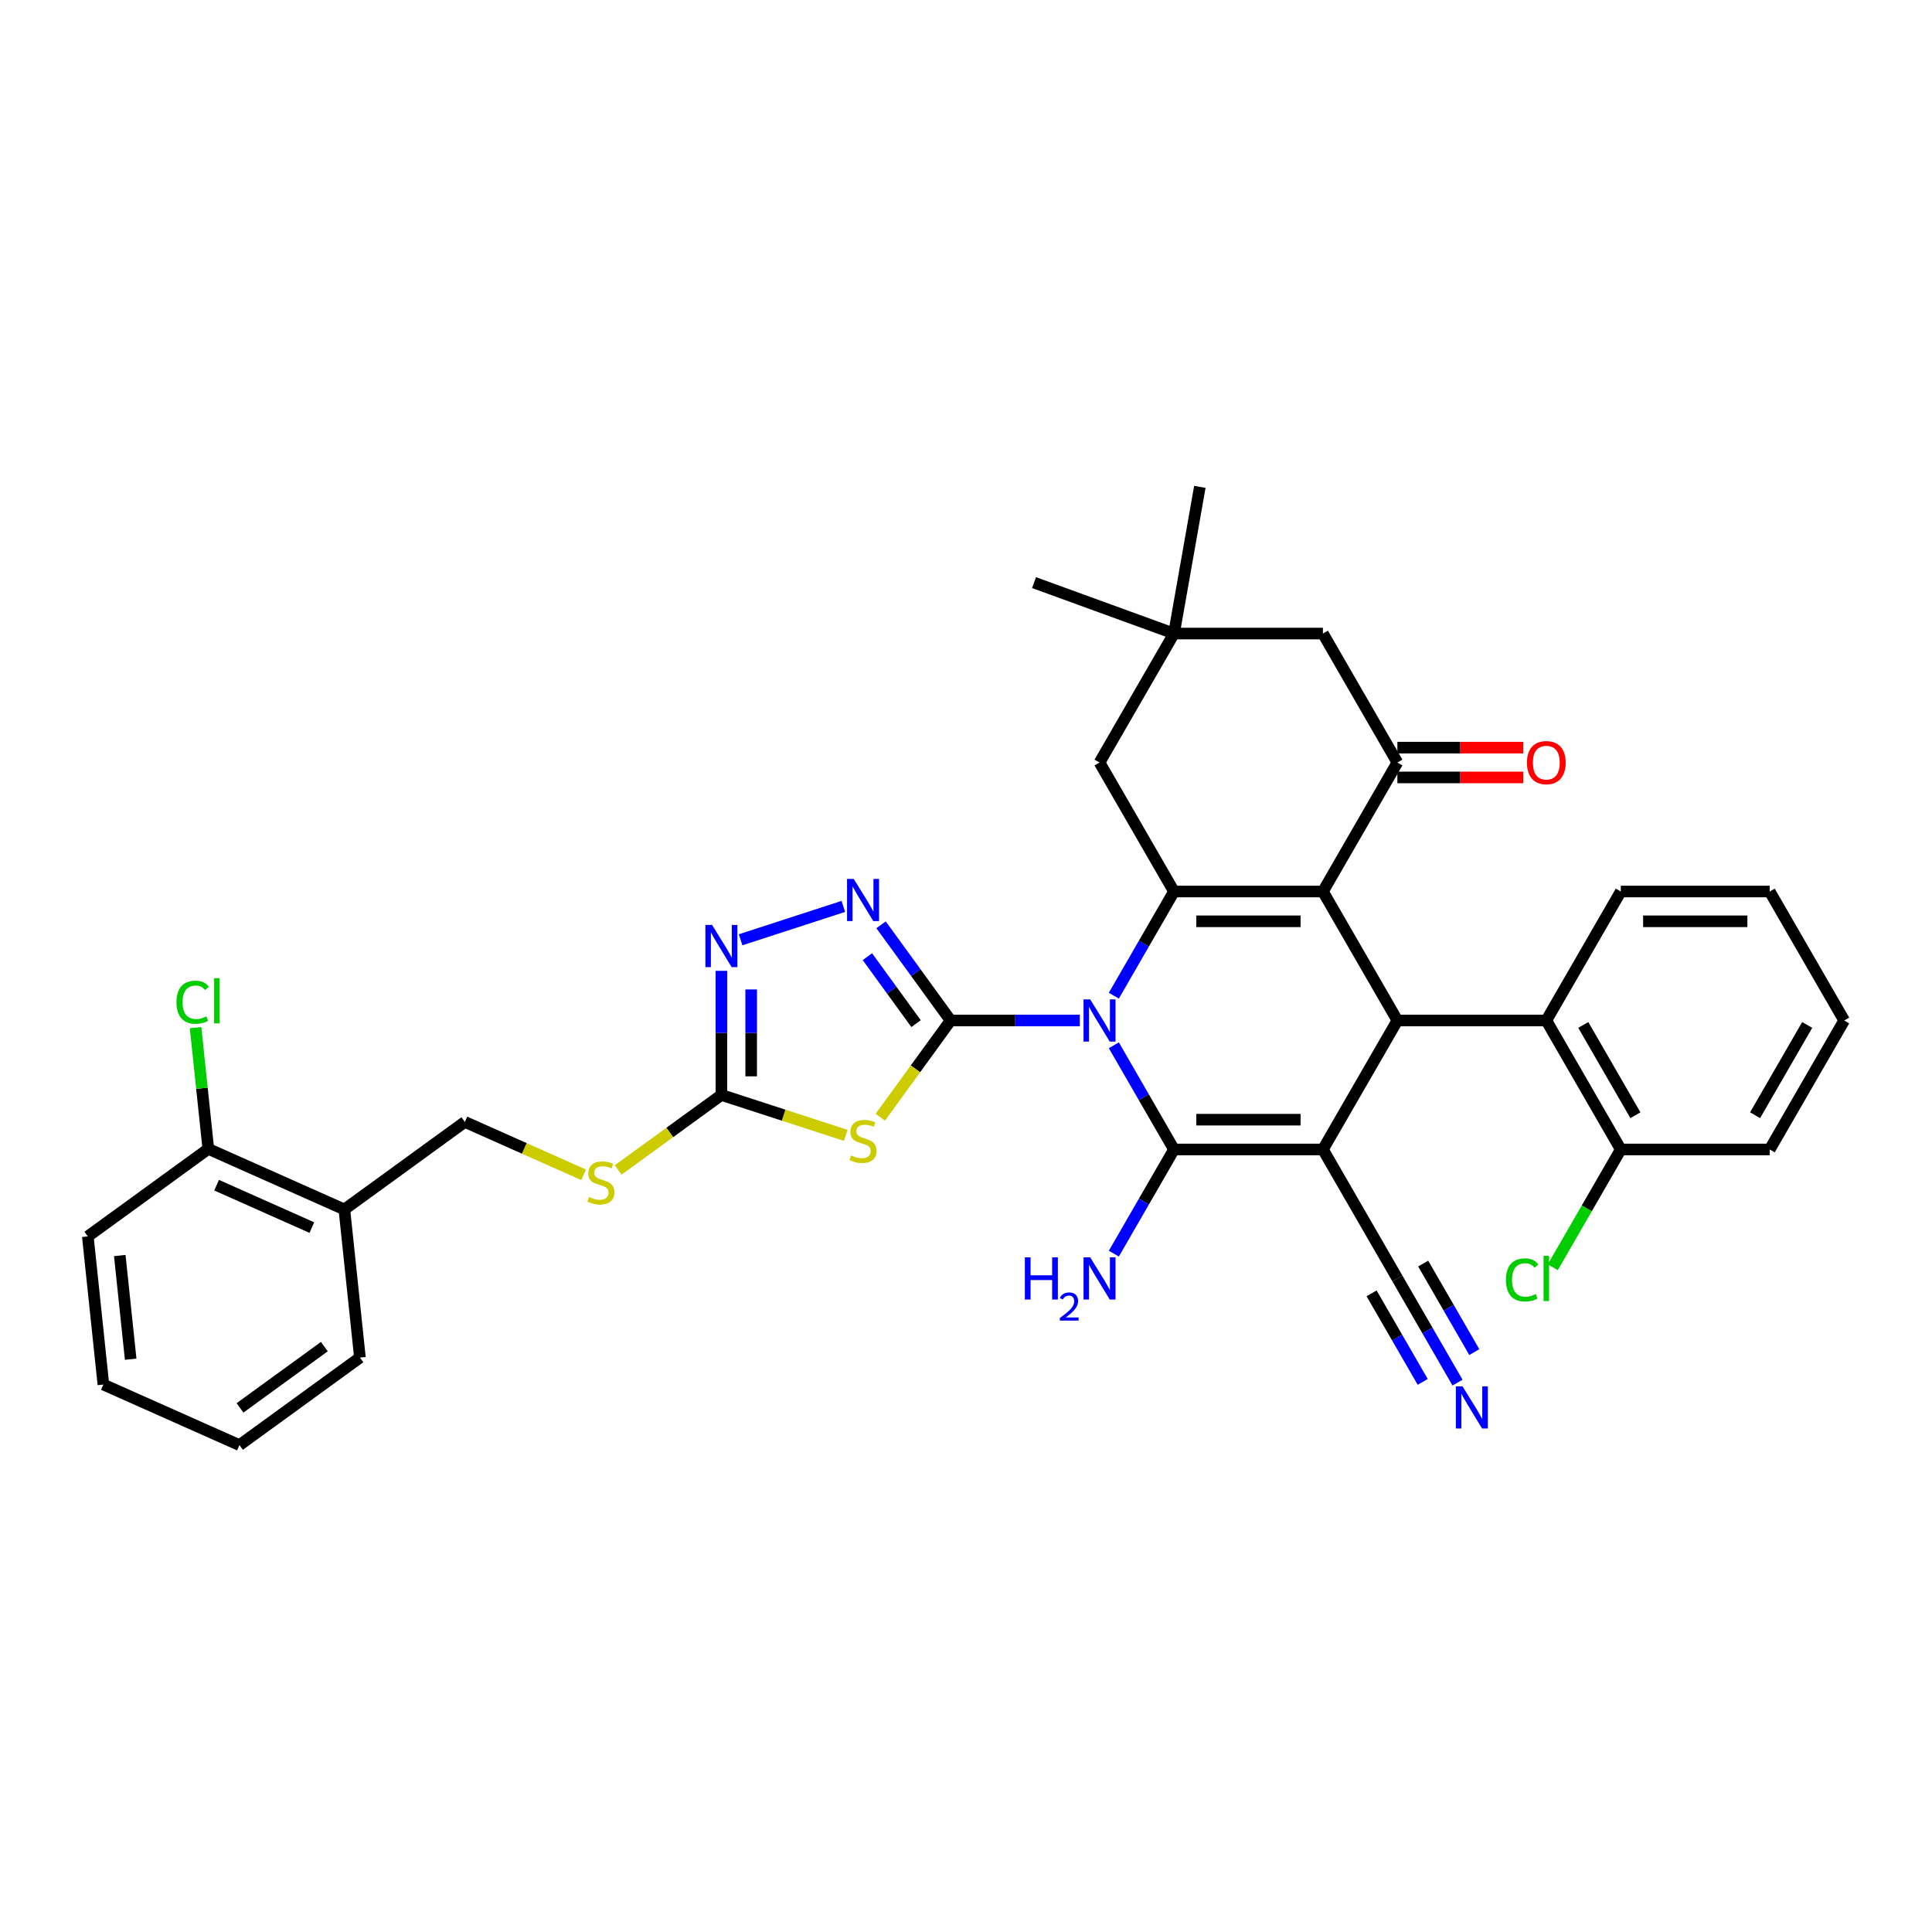 <?xml version='1.0' encoding='iso-8859-1'?>
<svg version='1.1' baseProfile='full'
              xmlns='http://www.w3.org/2000/svg'
                      xmlns:rdkit='http://www.rdkit.org/xml'
                      xmlns:xlink='http://www.w3.org/1999/xlink'
                  xml:space='preserve'
width='1000px' height='1000px' viewBox='0 0 1000 1000'>
<!-- END OF HEADER -->
<rect style='opacity:1.0;fill:#FFFFFF;stroke:none' width='1000' height='1000' x='0' y='0'> </rect>
<path class='bond-1' d='M 576.523,541.047 L 592.088,568.005' style='fill:none;fill-rule:evenodd;stroke:#0000FF;stroke-width:6px;stroke-linecap:butt;stroke-linejoin:miter;stroke-opacity:1' />
<path class='bond-1' d='M 592.088,568.005 L 607.652,594.964' style='fill:none;fill-rule:evenodd;stroke:#000000;stroke-width:6px;stroke-linecap:butt;stroke-linejoin:miter;stroke-opacity:1' />
<path class='bond-2' d='M 558.902,528.204 L 525.461,528.204' style='fill:none;fill-rule:evenodd;stroke:#0000FF;stroke-width:6px;stroke-linecap:butt;stroke-linejoin:miter;stroke-opacity:1' />
<path class='bond-2' d='M 525.461,528.204 L 492.021,528.204' style='fill:none;fill-rule:evenodd;stroke:#000000;stroke-width:6px;stroke-linecap:butt;stroke-linejoin:miter;stroke-opacity:1' />
<path class='bond-4' d='M 576.523,515.361 L 592.088,488.403' style='fill:none;fill-rule:evenodd;stroke:#0000FF;stroke-width:6px;stroke-linecap:butt;stroke-linejoin:miter;stroke-opacity:1' />
<path class='bond-4' d='M 592.088,488.403 L 607.652,461.444' style='fill:none;fill-rule:evenodd;stroke:#000000;stroke-width:6px;stroke-linecap:butt;stroke-linejoin:miter;stroke-opacity:1' />
<path class='bond-0' d='M 684.739,594.964 L 607.652,594.964' style='fill:none;fill-rule:evenodd;stroke:#000000;stroke-width:6px;stroke-linecap:butt;stroke-linejoin:miter;stroke-opacity:1' />
<path class='bond-0' d='M 673.176,579.546 L 619.215,579.546' style='fill:none;fill-rule:evenodd;stroke:#000000;stroke-width:6px;stroke-linecap:butt;stroke-linejoin:miter;stroke-opacity:1' />
<path class='bond-11' d='M 684.739,594.964 L 723.283,661.723' style='fill:none;fill-rule:evenodd;stroke:#000000;stroke-width:6px;stroke-linecap:butt;stroke-linejoin:miter;stroke-opacity:1' />
<path class='bond-36' d='M 684.739,594.964 L 723.283,528.204' style='fill:none;fill-rule:evenodd;stroke:#000000;stroke-width:6px;stroke-linecap:butt;stroke-linejoin:miter;stroke-opacity:1' />
<path class='bond-19' d='M 607.652,594.964 L 592.088,621.922' style='fill:none;fill-rule:evenodd;stroke:#000000;stroke-width:6px;stroke-linecap:butt;stroke-linejoin:miter;stroke-opacity:1' />
<path class='bond-19' d='M 592.088,621.922 L 576.523,648.881' style='fill:none;fill-rule:evenodd;stroke:#0000FF;stroke-width:6px;stroke-linecap:butt;stroke-linejoin:miter;stroke-opacity:1' />
<path class='bond-6' d='M 492.021,528.204 L 473.829,553.243' style='fill:none;fill-rule:evenodd;stroke:#000000;stroke-width:6px;stroke-linecap:butt;stroke-linejoin:miter;stroke-opacity:1' />
<path class='bond-6' d='M 473.829,553.243 L 455.637,578.283' style='fill:none;fill-rule:evenodd;stroke:#CCCC00;stroke-width:6px;stroke-linecap:butt;stroke-linejoin:miter;stroke-opacity:1' />
<path class='bond-7' d='M 492.021,528.204 L 474.031,503.443' style='fill:none;fill-rule:evenodd;stroke:#000000;stroke-width:6px;stroke-linecap:butt;stroke-linejoin:miter;stroke-opacity:1' />
<path class='bond-7' d='M 474.031,503.443 L 456.041,478.682' style='fill:none;fill-rule:evenodd;stroke:#0000FF;stroke-width:6px;stroke-linecap:butt;stroke-linejoin:miter;stroke-opacity:1' />
<path class='bond-7' d='M 474.151,529.838 L 461.558,512.505' style='fill:none;fill-rule:evenodd;stroke:#000000;stroke-width:6px;stroke-linecap:butt;stroke-linejoin:miter;stroke-opacity:1' />
<path class='bond-7' d='M 461.558,512.505 L 448.965,495.172' style='fill:none;fill-rule:evenodd;stroke:#0000FF;stroke-width:6px;stroke-linecap:butt;stroke-linejoin:miter;stroke-opacity:1' />
<path class='bond-3' d='M 684.739,461.444 L 607.652,461.444' style='fill:none;fill-rule:evenodd;stroke:#000000;stroke-width:6px;stroke-linecap:butt;stroke-linejoin:miter;stroke-opacity:1' />
<path class='bond-3' d='M 673.176,476.862 L 619.215,476.862' style='fill:none;fill-rule:evenodd;stroke:#000000;stroke-width:6px;stroke-linecap:butt;stroke-linejoin:miter;stroke-opacity:1' />
<path class='bond-5' d='M 684.739,461.444 L 723.283,528.204' style='fill:none;fill-rule:evenodd;stroke:#000000;stroke-width:6px;stroke-linecap:butt;stroke-linejoin:miter;stroke-opacity:1' />
<path class='bond-8' d='M 684.739,461.444 L 723.283,394.685' style='fill:none;fill-rule:evenodd;stroke:#000000;stroke-width:6px;stroke-linecap:butt;stroke-linejoin:miter;stroke-opacity:1' />
<path class='bond-13' d='M 607.652,461.444 L 569.108,394.685' style='fill:none;fill-rule:evenodd;stroke:#000000;stroke-width:6px;stroke-linecap:butt;stroke-linejoin:miter;stroke-opacity:1' />
<path class='bond-12' d='M 723.283,528.204 L 800.371,528.204' style='fill:none;fill-rule:evenodd;stroke:#000000;stroke-width:6px;stroke-linecap:butt;stroke-linejoin:miter;stroke-opacity:1' />
<path class='bond-9' d='M 437.783,587.669 L 405.589,577.208' style='fill:none;fill-rule:evenodd;stroke:#CCCC00;stroke-width:6px;stroke-linecap:butt;stroke-linejoin:miter;stroke-opacity:1' />
<path class='bond-9' d='M 405.589,577.208 L 373.395,566.748' style='fill:none;fill-rule:evenodd;stroke:#000000;stroke-width:6px;stroke-linecap:butt;stroke-linejoin:miter;stroke-opacity:1' />
<path class='bond-10' d='M 436.504,469.155 L 383.334,486.431' style='fill:none;fill-rule:evenodd;stroke:#0000FF;stroke-width:6px;stroke-linecap:butt;stroke-linejoin:miter;stroke-opacity:1' />
<path class='bond-20' d='M 723.283,402.393 L 755.853,402.393' style='fill:none;fill-rule:evenodd;stroke:#000000;stroke-width:6px;stroke-linecap:butt;stroke-linejoin:miter;stroke-opacity:1' />
<path class='bond-20' d='M 755.853,402.393 L 788.422,402.393' style='fill:none;fill-rule:evenodd;stroke:#FF0000;stroke-width:6px;stroke-linecap:butt;stroke-linejoin:miter;stroke-opacity:1' />
<path class='bond-20' d='M 723.283,386.976 L 755.853,386.976' style='fill:none;fill-rule:evenodd;stroke:#000000;stroke-width:6px;stroke-linecap:butt;stroke-linejoin:miter;stroke-opacity:1' />
<path class='bond-20' d='M 755.853,386.976 L 788.422,386.976' style='fill:none;fill-rule:evenodd;stroke:#FF0000;stroke-width:6px;stroke-linecap:butt;stroke-linejoin:miter;stroke-opacity:1' />
<path class='bond-38' d='M 723.283,394.685 L 684.739,327.925' style='fill:none;fill-rule:evenodd;stroke:#000000;stroke-width:6px;stroke-linecap:butt;stroke-linejoin:miter;stroke-opacity:1' />
<path class='bond-17' d='M 373.395,566.748 L 346.676,586.16' style='fill:none;fill-rule:evenodd;stroke:#000000;stroke-width:6px;stroke-linecap:butt;stroke-linejoin:miter;stroke-opacity:1' />
<path class='bond-17' d='M 346.676,586.16 L 319.957,605.573' style='fill:none;fill-rule:evenodd;stroke:#CCCC00;stroke-width:6px;stroke-linecap:butt;stroke-linejoin:miter;stroke-opacity:1' />
<path class='bond-37' d='M 373.395,566.748 L 373.395,534.625' style='fill:none;fill-rule:evenodd;stroke:#000000;stroke-width:6px;stroke-linecap:butt;stroke-linejoin:miter;stroke-opacity:1' />
<path class='bond-37' d='M 373.395,534.625 L 373.395,502.503' style='fill:none;fill-rule:evenodd;stroke:#0000FF;stroke-width:6px;stroke-linecap:butt;stroke-linejoin:miter;stroke-opacity:1' />
<path class='bond-37' d='M 388.813,557.111 L 388.813,534.625' style='fill:none;fill-rule:evenodd;stroke:#000000;stroke-width:6px;stroke-linecap:butt;stroke-linejoin:miter;stroke-opacity:1' />
<path class='bond-37' d='M 388.813,534.625 L 388.813,512.14' style='fill:none;fill-rule:evenodd;stroke:#0000FF;stroke-width:6px;stroke-linecap:butt;stroke-linejoin:miter;stroke-opacity:1' />
<path class='bond-14' d='M 723.283,661.723 L 738.848,688.682' style='fill:none;fill-rule:evenodd;stroke:#000000;stroke-width:6px;stroke-linecap:butt;stroke-linejoin:miter;stroke-opacity:1' />
<path class='bond-14' d='M 738.848,688.682 L 754.412,715.64' style='fill:none;fill-rule:evenodd;stroke:#0000FF;stroke-width:6px;stroke-linecap:butt;stroke-linejoin:miter;stroke-opacity:1' />
<path class='bond-14' d='M 709.931,669.432 L 723.161,692.347' style='fill:none;fill-rule:evenodd;stroke:#000000;stroke-width:6px;stroke-linecap:butt;stroke-linejoin:miter;stroke-opacity:1' />
<path class='bond-14' d='M 723.161,692.347 L 736.391,715.262' style='fill:none;fill-rule:evenodd;stroke:#0000FF;stroke-width:6px;stroke-linecap:butt;stroke-linejoin:miter;stroke-opacity:1' />
<path class='bond-14' d='M 736.635,654.015 L 749.865,676.929' style='fill:none;fill-rule:evenodd;stroke:#000000;stroke-width:6px;stroke-linecap:butt;stroke-linejoin:miter;stroke-opacity:1' />
<path class='bond-14' d='M 749.865,676.929 L 763.095,699.844' style='fill:none;fill-rule:evenodd;stroke:#0000FF;stroke-width:6px;stroke-linecap:butt;stroke-linejoin:miter;stroke-opacity:1' />
<path class='bond-21' d='M 800.371,528.204 L 838.914,594.964' style='fill:none;fill-rule:evenodd;stroke:#000000;stroke-width:6px;stroke-linecap:butt;stroke-linejoin:miter;stroke-opacity:1' />
<path class='bond-21' d='M 819.504,530.509 L 846.485,577.241' style='fill:none;fill-rule:evenodd;stroke:#000000;stroke-width:6px;stroke-linecap:butt;stroke-linejoin:miter;stroke-opacity:1' />
<path class='bond-26' d='M 800.371,528.204 L 838.914,461.444' style='fill:none;fill-rule:evenodd;stroke:#000000;stroke-width:6px;stroke-linecap:butt;stroke-linejoin:miter;stroke-opacity:1' />
<path class='bond-15' d='M 569.108,394.685 L 607.652,327.925' style='fill:none;fill-rule:evenodd;stroke:#000000;stroke-width:6px;stroke-linecap:butt;stroke-linejoin:miter;stroke-opacity:1' />
<path class='bond-16' d='M 607.652,327.925 L 684.739,327.925' style='fill:none;fill-rule:evenodd;stroke:#000000;stroke-width:6px;stroke-linecap:butt;stroke-linejoin:miter;stroke-opacity:1' />
<path class='bond-27' d='M 607.652,327.925 L 535.213,301.56' style='fill:none;fill-rule:evenodd;stroke:#000000;stroke-width:6px;stroke-linecap:butt;stroke-linejoin:miter;stroke-opacity:1' />
<path class='bond-28' d='M 607.652,327.925 L 621.038,252.009' style='fill:none;fill-rule:evenodd;stroke:#000000;stroke-width:6px;stroke-linecap:butt;stroke-linejoin:miter;stroke-opacity:1' />
<path class='bond-22' d='M 302.104,608.084 L 271.356,594.394' style='fill:none;fill-rule:evenodd;stroke:#CCCC00;stroke-width:6px;stroke-linecap:butt;stroke-linejoin:miter;stroke-opacity:1' />
<path class='bond-22' d='M 271.356,594.394 L 240.608,580.704' style='fill:none;fill-rule:evenodd;stroke:#000000;stroke-width:6px;stroke-linecap:butt;stroke-linejoin:miter;stroke-opacity:1' />
<path class='bond-18' d='M 178.242,626.015 L 240.608,580.704' style='fill:none;fill-rule:evenodd;stroke:#000000;stroke-width:6px;stroke-linecap:butt;stroke-linejoin:miter;stroke-opacity:1' />
<path class='bond-23' d='M 178.242,626.015 L 107.82,594.661' style='fill:none;fill-rule:evenodd;stroke:#000000;stroke-width:6px;stroke-linecap:butt;stroke-linejoin:miter;stroke-opacity:1' />
<path class='bond-23' d='M 161.408,635.397 L 112.112,613.449' style='fill:none;fill-rule:evenodd;stroke:#000000;stroke-width:6px;stroke-linecap:butt;stroke-linejoin:miter;stroke-opacity:1' />
<path class='bond-29' d='M 178.242,626.015 L 186.3,702.68' style='fill:none;fill-rule:evenodd;stroke:#000000;stroke-width:6px;stroke-linecap:butt;stroke-linejoin:miter;stroke-opacity:1' />
<path class='bond-24' d='M 838.914,594.964 L 821.315,625.446' style='fill:none;fill-rule:evenodd;stroke:#000000;stroke-width:6px;stroke-linecap:butt;stroke-linejoin:miter;stroke-opacity:1' />
<path class='bond-24' d='M 821.315,625.446 L 803.716,655.929' style='fill:none;fill-rule:evenodd;stroke:#00CC00;stroke-width:6px;stroke-linecap:butt;stroke-linejoin:miter;stroke-opacity:1' />
<path class='bond-30' d='M 838.914,594.964 L 916.002,594.964' style='fill:none;fill-rule:evenodd;stroke:#000000;stroke-width:6px;stroke-linecap:butt;stroke-linejoin:miter;stroke-opacity:1' />
<path class='bond-25' d='M 107.82,594.661 L 104.521,563.282' style='fill:none;fill-rule:evenodd;stroke:#000000;stroke-width:6px;stroke-linecap:butt;stroke-linejoin:miter;stroke-opacity:1' />
<path class='bond-25' d='M 104.521,563.282 L 101.223,531.902' style='fill:none;fill-rule:evenodd;stroke:#00CC00;stroke-width:6px;stroke-linecap:butt;stroke-linejoin:miter;stroke-opacity:1' />
<path class='bond-31' d='M 107.82,594.661 L 45.455,639.972' style='fill:none;fill-rule:evenodd;stroke:#000000;stroke-width:6px;stroke-linecap:butt;stroke-linejoin:miter;stroke-opacity:1' />
<path class='bond-32' d='M 838.914,461.444 L 916.002,461.444' style='fill:none;fill-rule:evenodd;stroke:#000000;stroke-width:6px;stroke-linecap:butt;stroke-linejoin:miter;stroke-opacity:1' />
<path class='bond-32' d='M 850.477,476.862 L 904.439,476.862' style='fill:none;fill-rule:evenodd;stroke:#000000;stroke-width:6px;stroke-linecap:butt;stroke-linejoin:miter;stroke-opacity:1' />
<path class='bond-33' d='M 186.3,702.68 L 123.935,747.991' style='fill:none;fill-rule:evenodd;stroke:#000000;stroke-width:6px;stroke-linecap:butt;stroke-linejoin:miter;stroke-opacity:1' />
<path class='bond-33' d='M 167.883,697.004 L 124.228,728.722' style='fill:none;fill-rule:evenodd;stroke:#000000;stroke-width:6px;stroke-linecap:butt;stroke-linejoin:miter;stroke-opacity:1' />
<path class='bond-39' d='M 916.002,594.964 L 954.545,528.204' style='fill:none;fill-rule:evenodd;stroke:#000000;stroke-width:6px;stroke-linecap:butt;stroke-linejoin:miter;stroke-opacity:1' />
<path class='bond-39' d='M 908.431,577.241 L 935.412,530.509' style='fill:none;fill-rule:evenodd;stroke:#000000;stroke-width:6px;stroke-linecap:butt;stroke-linejoin:miter;stroke-opacity:1' />
<path class='bond-40' d='M 45.455,639.972 L 53.512,716.637' style='fill:none;fill-rule:evenodd;stroke:#000000;stroke-width:6px;stroke-linecap:butt;stroke-linejoin:miter;stroke-opacity:1' />
<path class='bond-40' d='M 61.996,649.86 L 67.637,703.526' style='fill:none;fill-rule:evenodd;stroke:#000000;stroke-width:6px;stroke-linecap:butt;stroke-linejoin:miter;stroke-opacity:1' />
<path class='bond-35' d='M 916.002,461.444 L 954.545,528.204' style='fill:none;fill-rule:evenodd;stroke:#000000;stroke-width:6px;stroke-linecap:butt;stroke-linejoin:miter;stroke-opacity:1' />
<path class='bond-34' d='M 123.935,747.991 L 53.512,716.637' style='fill:none;fill-rule:evenodd;stroke:#000000;stroke-width:6px;stroke-linecap:butt;stroke-linejoin:miter;stroke-opacity:1' />
<path  class='atom-0' d='M 564.283 517.289
L 571.436 528.852
Q 572.146 529.993, 573.286 532.058
Q 574.427 534.124, 574.489 534.248
L 574.489 517.289
L 577.387 517.289
L 577.387 539.12
L 574.396 539.12
L 566.719 526.477
Q 565.824 524.997, 564.868 523.301
Q 563.943 521.605, 563.666 521.081
L 563.666 539.12
L 560.829 539.12
L 560.829 517.289
L 564.283 517.289
' fill='#0000FF'/>
<path  class='atom-7' d='M 440.543 598.062
Q 440.79 598.155, 441.807 598.586
Q 442.825 599.018, 443.935 599.295
Q 445.076 599.542, 446.186 599.542
Q 448.252 599.542, 449.454 598.555
Q 450.657 597.538, 450.657 595.78
Q 450.657 594.578, 450.04 593.838
Q 449.454 593.098, 448.529 592.697
Q 447.604 592.296, 446.062 591.833
Q 444.12 591.248, 442.948 590.692
Q 441.807 590.137, 440.975 588.966
Q 440.173 587.794, 440.173 585.821
Q 440.173 583.076, 442.023 581.38
Q 443.904 579.684, 447.604 579.684
Q 450.133 579.684, 453 580.887
L 452.291 583.261
Q 449.67 582.182, 447.697 582.182
Q 445.569 582.182, 444.397 583.076
Q 443.226 583.94, 443.256 585.451
Q 443.256 586.622, 443.842 587.331
Q 444.459 588.041, 445.322 588.442
Q 446.217 588.842, 447.697 589.305
Q 449.67 589.922, 450.842 590.538
Q 452.014 591.155, 452.846 592.419
Q 453.71 593.653, 453.71 595.78
Q 453.71 598.802, 451.674 600.436
Q 449.67 602.04, 446.309 602.04
Q 444.367 602.04, 442.886 601.608
Q 441.437 601.207, 439.71 600.498
L 440.543 598.062
' fill='#CCCC00'/>
<path  class='atom-8' d='M 441.884 454.923
L 449.038 466.487
Q 449.747 467.627, 450.888 469.693
Q 452.029 471.759, 452.091 471.883
L 452.091 454.923
L 454.989 454.923
L 454.989 476.755
L 451.998 476.755
L 444.32 464.112
Q 443.426 462.632, 442.47 460.936
Q 441.545 459.24, 441.268 458.716
L 441.268 476.755
L 438.431 476.755
L 438.431 454.923
L 441.884 454.923
' fill='#0000FF'/>
<path  class='atom-11' d='M 368.57 478.745
L 375.723 490.308
Q 376.433 491.449, 377.574 493.515
Q 378.714 495.581, 378.776 495.704
L 378.776 478.745
L 381.675 478.745
L 381.675 500.576
L 378.684 500.576
L 371.006 487.934
Q 370.112 486.454, 369.156 484.758
Q 368.231 483.062, 367.953 482.537
L 367.953 500.576
L 365.116 500.576
L 365.116 478.745
L 368.57 478.745
' fill='#0000FF'/>
<path  class='atom-15' d='M 757.001 717.568
L 764.155 729.131
Q 764.864 730.272, 766.005 732.338
Q 767.146 734.403, 767.208 734.527
L 767.208 717.568
L 770.106 717.568
L 770.106 739.399
L 767.115 739.399
L 759.437 726.756
Q 758.543 725.276, 757.587 723.58
Q 756.662 721.884, 756.384 721.36
L 756.384 739.399
L 753.548 739.399
L 753.548 717.568
L 757.001 717.568
' fill='#0000FF'/>
<path  class='atom-18' d='M 304.863 619.552
Q 305.11 619.644, 306.128 620.076
Q 307.145 620.507, 308.255 620.785
Q 309.396 621.032, 310.506 621.032
Q 312.572 621.032, 313.775 620.045
Q 314.977 619.027, 314.977 617.27
Q 314.977 616.067, 314.361 615.327
Q 313.775 614.587, 312.85 614.186
Q 311.925 613.785, 310.383 613.323
Q 308.44 612.737, 307.269 612.182
Q 306.128 611.627, 305.295 610.455
Q 304.493 609.284, 304.493 607.31
Q 304.493 604.566, 306.343 602.87
Q 308.224 601.174, 311.925 601.174
Q 314.453 601.174, 317.321 602.376
L 316.612 604.751
Q 313.991 603.672, 312.017 603.672
Q 309.89 603.672, 308.718 604.566
Q 307.546 605.429, 307.577 606.94
Q 307.577 608.112, 308.163 608.821
Q 308.779 609.53, 309.643 609.931
Q 310.537 610.332, 312.017 610.794
Q 313.991 611.411, 315.162 612.028
Q 316.334 612.645, 317.167 613.909
Q 318.03 615.142, 318.03 617.27
Q 318.03 620.292, 315.995 621.926
Q 313.991 623.529, 310.63 623.529
Q 308.687 623.529, 307.207 623.098
Q 305.758 622.697, 304.031 621.988
L 304.863 619.552
' fill='#CCCC00'/>
<path  class='atom-20' d='M 530.462 650.808
L 533.422 650.808
L 533.422 660.089
L 544.585 660.089
L 544.585 650.808
L 547.545 650.808
L 547.545 672.639
L 544.585 672.639
L 544.585 662.556
L 533.422 662.556
L 533.422 672.639
L 530.462 672.639
L 530.462 650.808
' fill='#0000FF'/>
<path  class='atom-20' d='M 548.603 671.873
Q 549.132 670.51, 550.394 669.757
Q 551.656 668.983, 553.406 668.983
Q 555.583 668.983, 556.804 670.164
Q 558.026 671.344, 558.026 673.44
Q 558.026 675.577, 556.438 677.571
Q 554.871 679.566, 551.615 681.927
L 558.27 681.927
L 558.27 683.555
L 548.562 683.555
L 548.562 682.191
Q 551.249 680.278, 552.836 678.854
Q 554.444 677.429, 555.217 676.147
Q 555.99 674.865, 555.99 673.542
Q 555.99 672.158, 555.299 671.385
Q 554.607 670.611, 553.406 670.611
Q 552.246 670.611, 551.473 671.079
Q 550.699 671.547, 550.15 672.585
L 548.603 671.873
' fill='#0000FF'/>
<path  class='atom-20' d='M 564.283 650.808
L 571.436 662.371
Q 572.146 663.512, 573.286 665.578
Q 574.427 667.644, 574.489 667.767
L 574.489 650.808
L 577.387 650.808
L 577.387 672.639
L 574.396 672.639
L 566.719 659.997
Q 565.824 658.517, 564.868 656.821
Q 563.943 655.125, 563.666 654.601
L 563.666 672.639
L 560.829 672.639
L 560.829 650.808
L 564.283 650.808
' fill='#0000FF'/>
<path  class='atom-21' d='M 790.349 394.746
Q 790.349 389.504, 792.939 386.575
Q 795.529 383.646, 800.371 383.646
Q 805.212 383.646, 807.802 386.575
Q 810.392 389.504, 810.392 394.746
Q 810.392 400.05, 807.771 403.072
Q 805.15 406.063, 800.371 406.063
Q 795.56 406.063, 792.939 403.072
Q 790.349 400.081, 790.349 394.746
M 800.371 403.596
Q 803.701 403.596, 805.489 401.376
Q 807.308 399.125, 807.308 394.746
Q 807.308 390.46, 805.489 388.302
Q 803.701 386.113, 800.371 386.113
Q 797.04 386.113, 795.221 388.271
Q 793.433 390.43, 793.433 394.746
Q 793.433 399.156, 795.221 401.376
Q 797.04 403.596, 800.371 403.596
' fill='#FF0000'/>
<path  class='atom-25' d='M 779.464 662.479
Q 779.464 657.052, 781.993 654.215
Q 784.552 651.347, 789.393 651.347
Q 793.895 651.347, 796.3 654.523
L 794.265 656.189
Q 792.508 653.876, 789.393 653.876
Q 786.094 653.876, 784.336 656.096
Q 782.61 658.285, 782.61 662.479
Q 782.61 666.796, 784.398 669.016
Q 786.217 671.236, 789.733 671.236
Q 792.138 671.236, 794.944 669.787
L 795.807 672.099
Q 794.666 672.839, 792.939 673.271
Q 791.213 673.703, 789.301 673.703
Q 784.552 673.703, 781.993 670.804
Q 779.464 667.906, 779.464 662.479
' fill='#00CC00'/>
<path  class='atom-25' d='M 798.952 650.022
L 801.789 650.022
L 801.789 673.425
L 798.952 673.425
L 798.952 650.022
' fill='#00CC00'/>
<path  class='atom-26' d='M 91.344 518.751
Q 91.344 513.324, 93.872 510.487
Q 96.432 507.62, 101.273 507.62
Q 105.775 507.62, 108.18 510.796
L 106.145 512.461
Q 104.387 510.148, 101.273 510.148
Q 97.973 510.148, 96.216 512.368
Q 94.489 514.558, 94.489 518.751
Q 94.489 523.068, 96.277 525.288
Q 98.097 527.508, 101.612 527.508
Q 104.017 527.508, 106.823 526.059
L 107.686 528.372
Q 106.545 529.112, 104.819 529.544
Q 103.092 529.975, 101.18 529.975
Q 96.432 529.975, 93.872 527.077
Q 91.344 524.178, 91.344 518.751
' fill='#00CC00'/>
<path  class='atom-26' d='M 110.832 506.294
L 113.668 506.294
L 113.668 529.698
L 110.832 529.698
L 110.832 506.294
' fill='#00CC00'/>
</svg>
